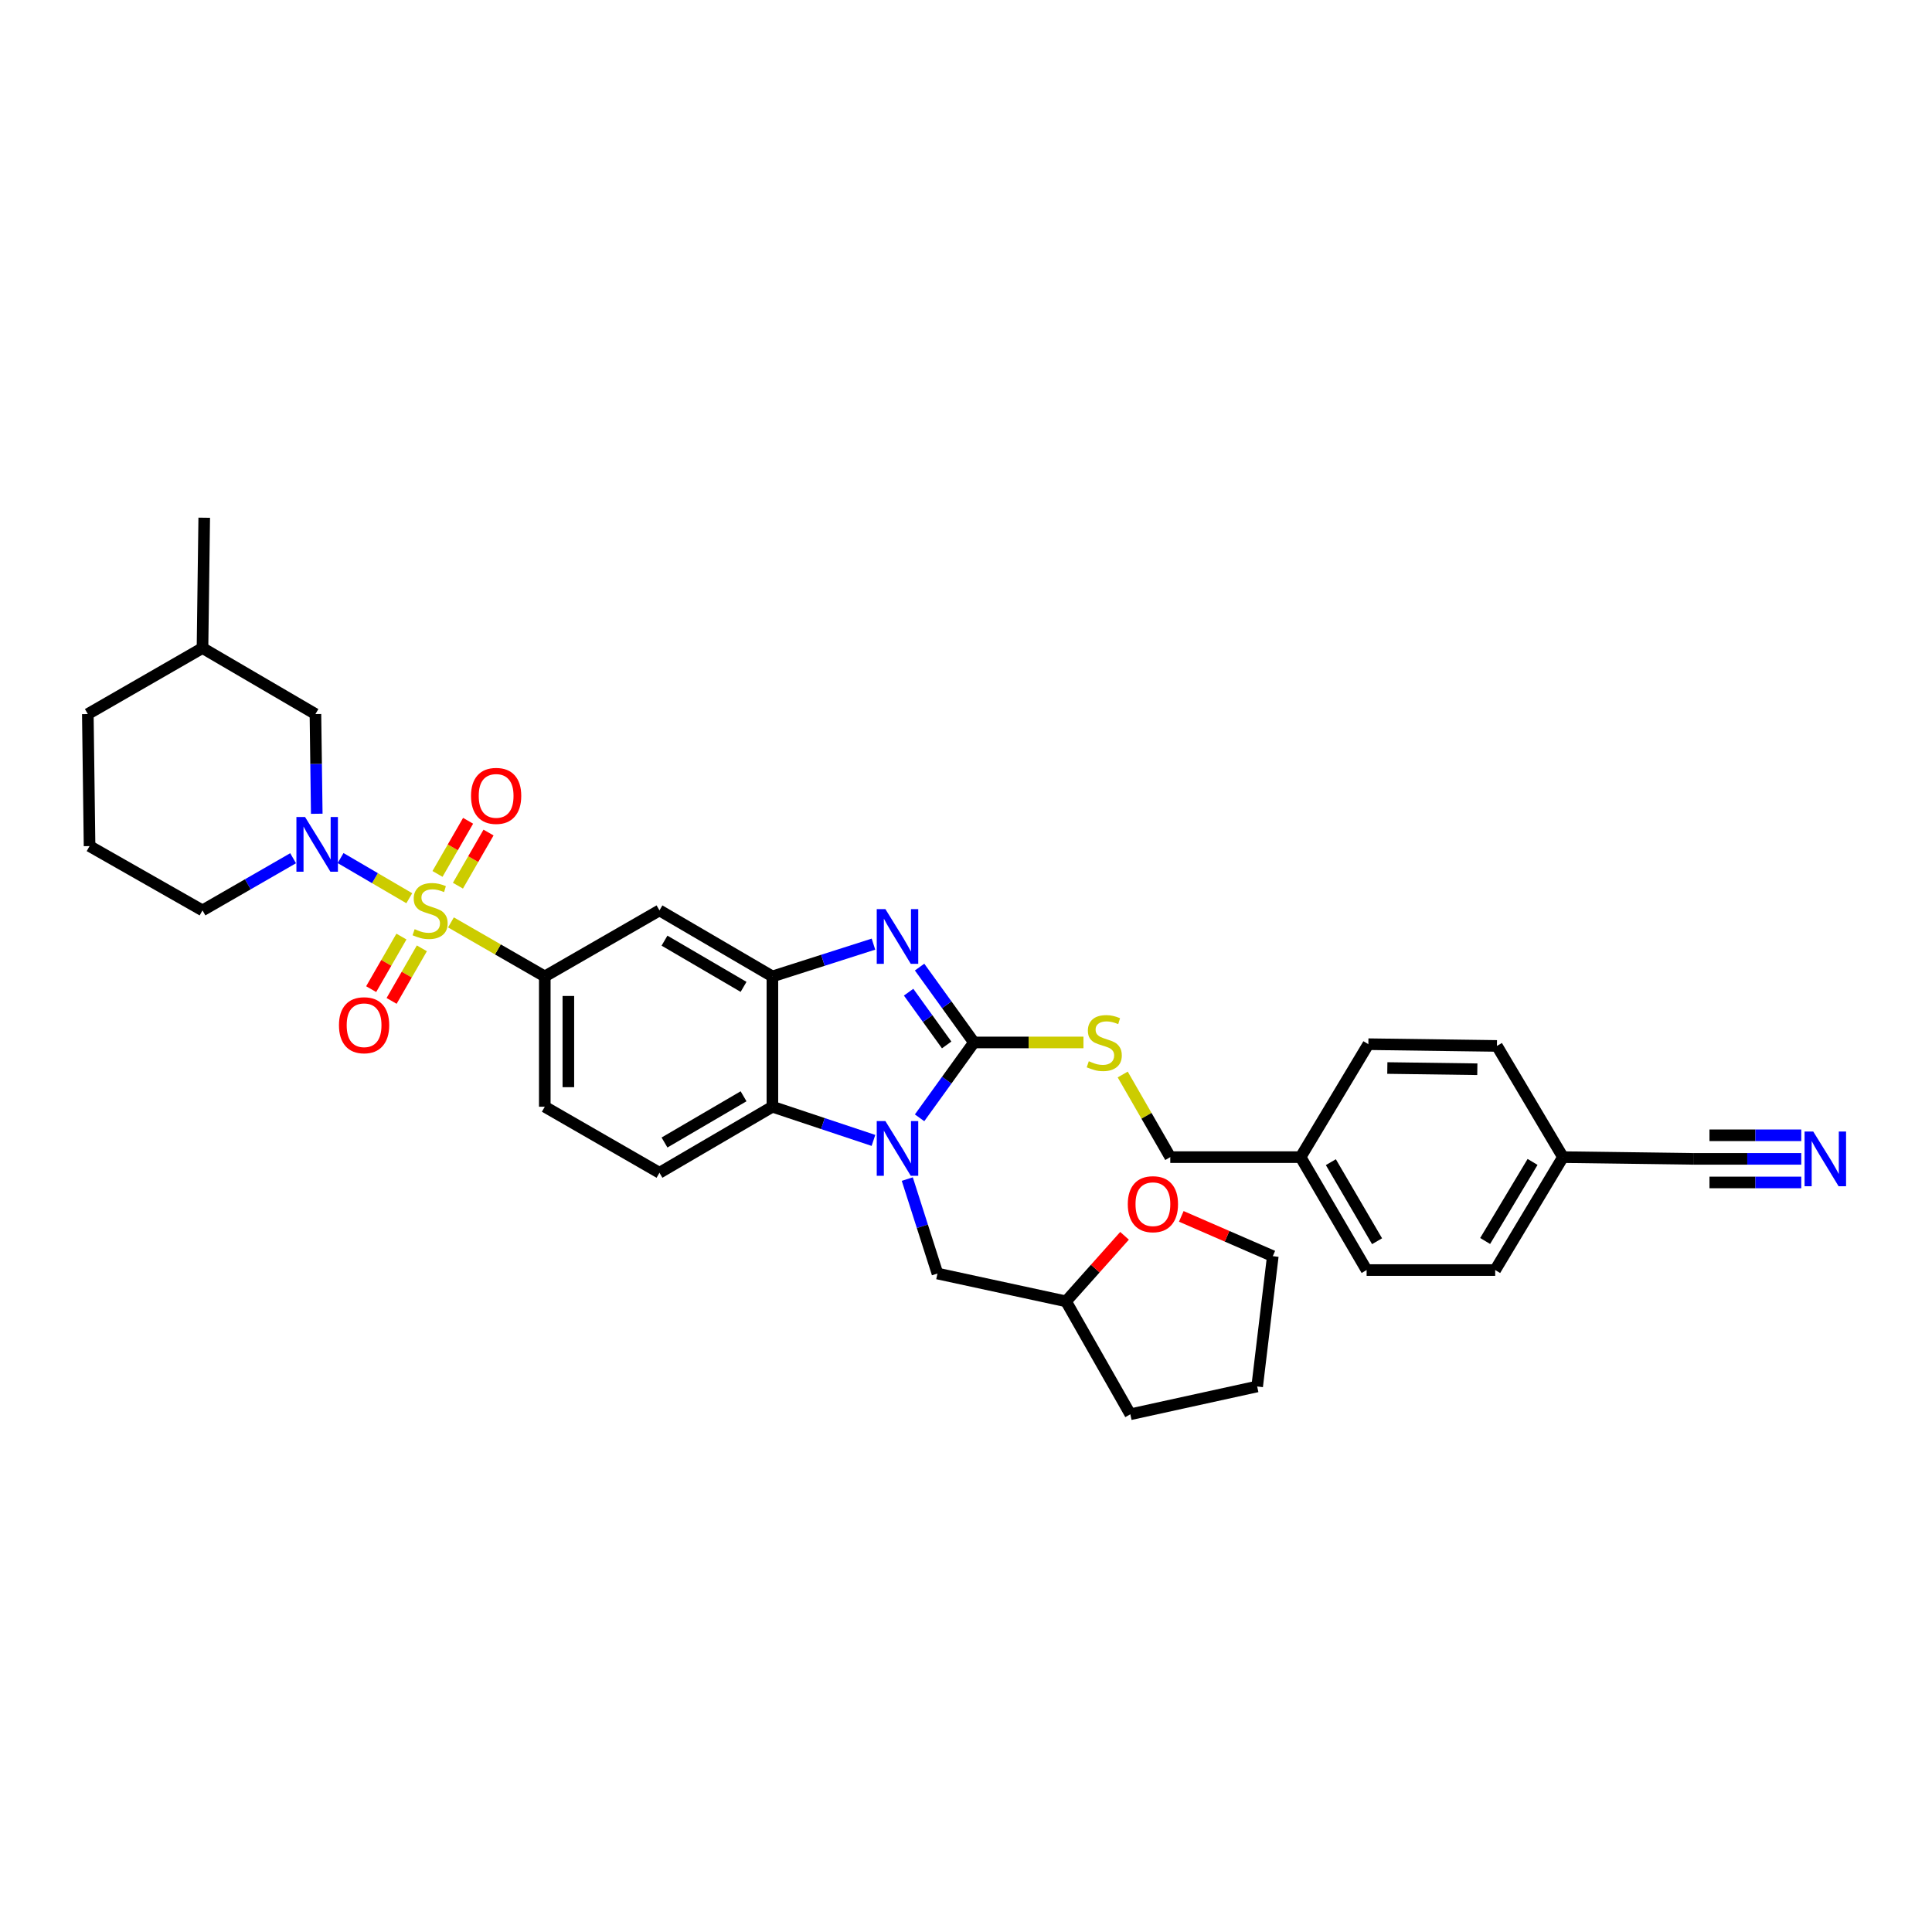 <?xml version='1.0' encoding='iso-8859-1'?>
<svg version='1.1' baseProfile='full'
              xmlns='http://www.w3.org/2000/svg'
                      xmlns:rdkit='http://www.rdkit.org/xml'
                      xmlns:xlink='http://www.w3.org/1999/xlink'
                  xml:space='preserve'
width='1000px' height='1000px' viewBox='0 0 1000 1000'>
<!-- END OF HEADER -->
<rect style='opacity:1.0;fill:#FFFFFF;stroke:none' width='1000' height='1000' x='0' y='0'> </rect>
<path class='bond-0' d='M 281.979,505.397 L 281.979,572.843' style='fill:none;fill-rule:evenodd;stroke:#000000;stroke-width:6px;stroke-linecap:butt;stroke-linejoin:miter;stroke-opacity:1' />
<path class='bond-0' d='M 294.182,515.514 L 294.182,562.726' style='fill:none;fill-rule:evenodd;stroke:#000000;stroke-width:6px;stroke-linecap:butt;stroke-linejoin:miter;stroke-opacity:1' />
<path class='bond-1' d='M 281.979,505.397 L 341.337,471.219' style='fill:none;fill-rule:evenodd;stroke:#000000;stroke-width:6px;stroke-linecap:butt;stroke-linejoin:miter;stroke-opacity:1' />
<path class='bond-2' d='M 281.979,505.397 L 257.696,491.415' style='fill:none;fill-rule:evenodd;stroke:#000000;stroke-width:6px;stroke-linecap:butt;stroke-linejoin:miter;stroke-opacity:1' />
<path class='bond-2' d='M 257.696,491.415 L 233.413,477.433' style='fill:none;fill-rule:evenodd;stroke:#CCCC00;stroke-width:6px;stroke-linecap:butt;stroke-linejoin:miter;stroke-opacity:1' />
<path class='bond-3' d='M 281.979,572.843 L 341.337,607.021' style='fill:none;fill-rule:evenodd;stroke:#000000;stroke-width:6px;stroke-linecap:butt;stroke-linejoin:miter;stroke-opacity:1' />
<path class='bond-4' d='M 341.337,607.021 L 399.793,572.843' style='fill:none;fill-rule:evenodd;stroke:#000000;stroke-width:6px;stroke-linecap:butt;stroke-linejoin:miter;stroke-opacity:1' />
<path class='bond-4' d='M 343.946,591.359 L 384.865,567.435' style='fill:none;fill-rule:evenodd;stroke:#000000;stroke-width:6px;stroke-linecap:butt;stroke-linejoin:miter;stroke-opacity:1' />
<path class='bond-5' d='M 341.337,471.219 L 399.793,505.397' style='fill:none;fill-rule:evenodd;stroke:#000000;stroke-width:6px;stroke-linecap:butt;stroke-linejoin:miter;stroke-opacity:1' />
<path class='bond-5' d='M 343.946,486.881 L 384.865,510.805' style='fill:none;fill-rule:evenodd;stroke:#000000;stroke-width:6px;stroke-linecap:butt;stroke-linejoin:miter;stroke-opacity:1' />
<path class='bond-6' d='M 211.848,464.922 L 194.066,454.528' style='fill:none;fill-rule:evenodd;stroke:#CCCC00;stroke-width:6px;stroke-linecap:butt;stroke-linejoin:miter;stroke-opacity:1' />
<path class='bond-6' d='M 194.066,454.528 L 176.285,444.134' style='fill:none;fill-rule:evenodd;stroke:#0000FF;stroke-width:6px;stroke-linecap:butt;stroke-linejoin:miter;stroke-opacity:1' />
<path class='bond-7' d='M 237.025,458.432 L 244.944,444.68' style='fill:none;fill-rule:evenodd;stroke:#CCCC00;stroke-width:6px;stroke-linecap:butt;stroke-linejoin:miter;stroke-opacity:1' />
<path class='bond-7' d='M 244.944,444.68 L 252.863,430.928' style='fill:none;fill-rule:evenodd;stroke:#FF0000;stroke-width:6px;stroke-linecap:butt;stroke-linejoin:miter;stroke-opacity:1' />
<path class='bond-7' d='M 226.45,452.342 L 234.369,438.59' style='fill:none;fill-rule:evenodd;stroke:#CCCC00;stroke-width:6px;stroke-linecap:butt;stroke-linejoin:miter;stroke-opacity:1' />
<path class='bond-7' d='M 234.369,438.59 L 242.288,424.838' style='fill:none;fill-rule:evenodd;stroke:#FF0000;stroke-width:6px;stroke-linecap:butt;stroke-linejoin:miter;stroke-opacity:1' />
<path class='bond-8' d='M 207.781,484.767 L 199.948,498.373' style='fill:none;fill-rule:evenodd;stroke:#CCCC00;stroke-width:6px;stroke-linecap:butt;stroke-linejoin:miter;stroke-opacity:1' />
<path class='bond-8' d='M 199.948,498.373 L 192.115,511.979' style='fill:none;fill-rule:evenodd;stroke:#FF0000;stroke-width:6px;stroke-linecap:butt;stroke-linejoin:miter;stroke-opacity:1' />
<path class='bond-8' d='M 218.357,490.856 L 210.524,504.462' style='fill:none;fill-rule:evenodd;stroke:#CCCC00;stroke-width:6px;stroke-linecap:butt;stroke-linejoin:miter;stroke-opacity:1' />
<path class='bond-8' d='M 210.524,504.462 L 202.692,518.068' style='fill:none;fill-rule:evenodd;stroke:#FF0000;stroke-width:6px;stroke-linecap:butt;stroke-linejoin:miter;stroke-opacity:1' />
<path class='bond-9' d='M 399.793,505.397 L 399.793,572.843' style='fill:none;fill-rule:evenodd;stroke:#000000;stroke-width:6px;stroke-linecap:butt;stroke-linejoin:miter;stroke-opacity:1' />
<path class='bond-10' d='M 399.793,505.397 L 425.948,497.041' style='fill:none;fill-rule:evenodd;stroke:#000000;stroke-width:6px;stroke-linecap:butt;stroke-linejoin:miter;stroke-opacity:1' />
<path class='bond-10' d='M 425.948,497.041 L 452.102,488.685' style='fill:none;fill-rule:evenodd;stroke:#0000FF;stroke-width:6px;stroke-linecap:butt;stroke-linejoin:miter;stroke-opacity:1' />
<path class='bond-11' d='M 399.793,572.843 L 425.944,581.562' style='fill:none;fill-rule:evenodd;stroke:#000000;stroke-width:6px;stroke-linecap:butt;stroke-linejoin:miter;stroke-opacity:1' />
<path class='bond-11' d='M 425.944,581.562 L 452.095,590.281' style='fill:none;fill-rule:evenodd;stroke:#0000FF;stroke-width:6px;stroke-linecap:butt;stroke-linejoin:miter;stroke-opacity:1' />
<path class='bond-12' d='M 475.973,578.58 L 490.041,559.074' style='fill:none;fill-rule:evenodd;stroke:#0000FF;stroke-width:6px;stroke-linecap:butt;stroke-linejoin:miter;stroke-opacity:1' />
<path class='bond-12' d='M 490.041,559.074 L 504.109,539.568' style='fill:none;fill-rule:evenodd;stroke:#000000;stroke-width:6px;stroke-linecap:butt;stroke-linejoin:miter;stroke-opacity:1' />
<path class='bond-13' d='M 469.608,610.29 L 477.417,634.734' style='fill:none;fill-rule:evenodd;stroke:#0000FF;stroke-width:6px;stroke-linecap:butt;stroke-linejoin:miter;stroke-opacity:1' />
<path class='bond-13' d='M 477.417,634.734 L 485.227,659.179' style='fill:none;fill-rule:evenodd;stroke:#000000;stroke-width:6px;stroke-linecap:butt;stroke-linejoin:miter;stroke-opacity:1' />
<path class='bond-14' d='M 504.109,539.568 L 490.042,520.065' style='fill:none;fill-rule:evenodd;stroke:#000000;stroke-width:6px;stroke-linecap:butt;stroke-linejoin:miter;stroke-opacity:1' />
<path class='bond-14' d='M 490.042,520.065 L 475.975,500.562' style='fill:none;fill-rule:evenodd;stroke:#0000FF;stroke-width:6px;stroke-linecap:butt;stroke-linejoin:miter;stroke-opacity:1' />
<path class='bond-14' d='M 489.991,540.856 L 480.144,527.204' style='fill:none;fill-rule:evenodd;stroke:#000000;stroke-width:6px;stroke-linecap:butt;stroke-linejoin:miter;stroke-opacity:1' />
<path class='bond-14' d='M 480.144,527.204 L 470.297,513.552' style='fill:none;fill-rule:evenodd;stroke:#0000FF;stroke-width:6px;stroke-linecap:butt;stroke-linejoin:miter;stroke-opacity:1' />
<path class='bond-15' d='M 504.109,539.568 L 532.452,539.568' style='fill:none;fill-rule:evenodd;stroke:#000000;stroke-width:6px;stroke-linecap:butt;stroke-linejoin:miter;stroke-opacity:1' />
<path class='bond-15' d='M 532.452,539.568 L 560.796,539.568' style='fill:none;fill-rule:evenodd;stroke:#CCCC00;stroke-width:6px;stroke-linecap:butt;stroke-linejoin:miter;stroke-opacity:1' />
<path class='bond-16' d='M 581.114,556.16 L 593.423,577.543' style='fill:none;fill-rule:evenodd;stroke:#CCCC00;stroke-width:6px;stroke-linecap:butt;stroke-linejoin:miter;stroke-opacity:1' />
<path class='bond-16' d='M 593.423,577.543 L 605.733,598.926' style='fill:none;fill-rule:evenodd;stroke:#000000;stroke-width:6px;stroke-linecap:butt;stroke-linejoin:miter;stroke-opacity:1' />
<path class='bond-17' d='M 605.733,598.926 L 673.186,598.926' style='fill:none;fill-rule:evenodd;stroke:#000000;stroke-width:6px;stroke-linecap:butt;stroke-linejoin:miter;stroke-opacity:1' />
<path class='bond-18' d='M 808.981,598.926 L 773.909,657.382' style='fill:none;fill-rule:evenodd;stroke:#000000;stroke-width:6px;stroke-linecap:butt;stroke-linejoin:miter;stroke-opacity:1' />
<path class='bond-18' d='M 793.256,601.416 L 768.705,642.335' style='fill:none;fill-rule:evenodd;stroke:#000000;stroke-width:6px;stroke-linecap:butt;stroke-linejoin:miter;stroke-opacity:1' />
<path class='bond-19' d='M 808.981,598.926 L 774.811,541.371' style='fill:none;fill-rule:evenodd;stroke:#000000;stroke-width:6px;stroke-linecap:butt;stroke-linejoin:miter;stroke-opacity:1' />
<path class='bond-20' d='M 808.981,598.926 L 876.435,599.827' style='fill:none;fill-rule:evenodd;stroke:#000000;stroke-width:6px;stroke-linecap:butt;stroke-linejoin:miter;stroke-opacity:1' />
<path class='bond-21' d='M 163.954,421.202 L 163.611,395.399' style='fill:none;fill-rule:evenodd;stroke:#0000FF;stroke-width:6px;stroke-linecap:butt;stroke-linejoin:miter;stroke-opacity:1' />
<path class='bond-21' d='M 163.611,395.399 L 163.269,369.595' style='fill:none;fill-rule:evenodd;stroke:#000000;stroke-width:6px;stroke-linecap:butt;stroke-linejoin:miter;stroke-opacity:1' />
<path class='bond-22' d='M 151.712,444.218 L 128.262,457.718' style='fill:none;fill-rule:evenodd;stroke:#0000FF;stroke-width:6px;stroke-linecap:butt;stroke-linejoin:miter;stroke-opacity:1' />
<path class='bond-22' d='M 128.262,457.718 L 104.813,471.219' style='fill:none;fill-rule:evenodd;stroke:#000000;stroke-width:6px;stroke-linecap:butt;stroke-linejoin:miter;stroke-opacity:1' />
<path class='bond-23' d='M 163.269,369.595 L 104.813,335.424' style='fill:none;fill-rule:evenodd;stroke:#000000;stroke-width:6px;stroke-linecap:butt;stroke-linejoin:miter;stroke-opacity:1' />
<path class='bond-24' d='M 104.813,335.424 L 45.455,369.595' style='fill:none;fill-rule:evenodd;stroke:#000000;stroke-width:6px;stroke-linecap:butt;stroke-linejoin:miter;stroke-opacity:1' />
<path class='bond-25' d='M 104.813,335.424 L 105.708,267.971' style='fill:none;fill-rule:evenodd;stroke:#000000;stroke-width:6px;stroke-linecap:butt;stroke-linejoin:miter;stroke-opacity:1' />
<path class='bond-26' d='M 45.455,369.595 L 46.356,437.943' style='fill:none;fill-rule:evenodd;stroke:#000000;stroke-width:6px;stroke-linecap:butt;stroke-linejoin:miter;stroke-opacity:1' />
<path class='bond-27' d='M 46.356,437.943 L 104.813,471.219' style='fill:none;fill-rule:evenodd;stroke:#000000;stroke-width:6px;stroke-linecap:butt;stroke-linejoin:miter;stroke-opacity:1' />
<path class='bond-28' d='M 485.227,659.179 L 551.778,673.573' style='fill:none;fill-rule:evenodd;stroke:#000000;stroke-width:6px;stroke-linecap:butt;stroke-linejoin:miter;stroke-opacity:1' />
<path class='bond-29' d='M 551.778,673.573 L 585.054,732.029' style='fill:none;fill-rule:evenodd;stroke:#000000;stroke-width:6px;stroke-linecap:butt;stroke-linejoin:miter;stroke-opacity:1' />
<path class='bond-30' d='M 551.778,673.573 L 566.919,656.613' style='fill:none;fill-rule:evenodd;stroke:#000000;stroke-width:6px;stroke-linecap:butt;stroke-linejoin:miter;stroke-opacity:1' />
<path class='bond-30' d='M 566.919,656.613 L 582.059,639.653' style='fill:none;fill-rule:evenodd;stroke:#FF0000;stroke-width:6px;stroke-linecap:butt;stroke-linejoin:miter;stroke-opacity:1' />
<path class='bond-31' d='M 585.054,732.029 L 650.704,717.635' style='fill:none;fill-rule:evenodd;stroke:#000000;stroke-width:6px;stroke-linecap:butt;stroke-linejoin:miter;stroke-opacity:1' />
<path class='bond-32' d='M 650.704,717.635 L 658.799,650.189' style='fill:none;fill-rule:evenodd;stroke:#000000;stroke-width:6px;stroke-linecap:butt;stroke-linejoin:miter;stroke-opacity:1' />
<path class='bond-33' d='M 658.799,650.189 L 635.117,639.891' style='fill:none;fill-rule:evenodd;stroke:#000000;stroke-width:6px;stroke-linecap:butt;stroke-linejoin:miter;stroke-opacity:1' />
<path class='bond-33' d='M 635.117,639.891 L 611.435,629.593' style='fill:none;fill-rule:evenodd;stroke:#FF0000;stroke-width:6px;stroke-linecap:butt;stroke-linejoin:miter;stroke-opacity:1' />
<path class='bond-34' d='M 773.909,657.382 L 707.357,657.382' style='fill:none;fill-rule:evenodd;stroke:#000000;stroke-width:6px;stroke-linecap:butt;stroke-linejoin:miter;stroke-opacity:1' />
<path class='bond-35' d='M 774.811,541.371 L 708.259,540.469' style='fill:none;fill-rule:evenodd;stroke:#000000;stroke-width:6px;stroke-linecap:butt;stroke-linejoin:miter;stroke-opacity:1' />
<path class='bond-35' d='M 764.662,553.438 L 718.076,552.807' style='fill:none;fill-rule:evenodd;stroke:#000000;stroke-width:6px;stroke-linecap:butt;stroke-linejoin:miter;stroke-opacity:1' />
<path class='bond-36' d='M 876.435,599.827 L 904.384,599.827' style='fill:none;fill-rule:evenodd;stroke:#000000;stroke-width:6px;stroke-linecap:butt;stroke-linejoin:miter;stroke-opacity:1' />
<path class='bond-36' d='M 904.384,599.827 L 932.334,599.827' style='fill:none;fill-rule:evenodd;stroke:#0000FF;stroke-width:6px;stroke-linecap:butt;stroke-linejoin:miter;stroke-opacity:1' />
<path class='bond-36' d='M 884.82,612.031 L 908.577,612.031' style='fill:none;fill-rule:evenodd;stroke:#000000;stroke-width:6px;stroke-linecap:butt;stroke-linejoin:miter;stroke-opacity:1' />
<path class='bond-36' d='M 908.577,612.031 L 932.334,612.031' style='fill:none;fill-rule:evenodd;stroke:#0000FF;stroke-width:6px;stroke-linecap:butt;stroke-linejoin:miter;stroke-opacity:1' />
<path class='bond-36' d='M 884.82,587.624 L 908.577,587.624' style='fill:none;fill-rule:evenodd;stroke:#000000;stroke-width:6px;stroke-linecap:butt;stroke-linejoin:miter;stroke-opacity:1' />
<path class='bond-36' d='M 908.577,587.624 L 932.334,587.624' style='fill:none;fill-rule:evenodd;stroke:#0000FF;stroke-width:6px;stroke-linecap:butt;stroke-linejoin:miter;stroke-opacity:1' />
<path class='bond-37' d='M 707.357,657.382 L 673.186,598.926' style='fill:none;fill-rule:evenodd;stroke:#000000;stroke-width:6px;stroke-linecap:butt;stroke-linejoin:miter;stroke-opacity:1' />
<path class='bond-37' d='M 712.767,642.455 L 688.848,601.535' style='fill:none;fill-rule:evenodd;stroke:#000000;stroke-width:6px;stroke-linecap:butt;stroke-linejoin:miter;stroke-opacity:1' />
<path class='bond-38' d='M 708.259,540.469 L 673.186,598.926' style='fill:none;fill-rule:evenodd;stroke:#000000;stroke-width:6px;stroke-linecap:butt;stroke-linejoin:miter;stroke-opacity:1' />
<path  class='atom-4' d='M 214.62 480.939
Q 214.94 481.059, 216.26 481.619
Q 217.58 482.179, 219.02 482.539
Q 220.5 482.859, 221.94 482.859
Q 224.62 482.859, 226.18 481.579
Q 227.74 480.259, 227.74 477.979
Q 227.74 476.419, 226.94 475.459
Q 226.18 474.499, 224.98 473.979
Q 223.78 473.459, 221.78 472.859
Q 219.26 472.099, 217.74 471.379
Q 216.26 470.659, 215.18 469.139
Q 214.14 467.619, 214.14 465.059
Q 214.14 461.499, 216.54 459.299
Q 218.98 457.099, 223.78 457.099
Q 227.06 457.099, 230.78 458.659
L 229.86 461.739
Q 226.46 460.339, 223.9 460.339
Q 221.14 460.339, 219.62 461.499
Q 218.1 462.619, 218.14 464.579
Q 218.14 466.099, 218.9 467.019
Q 219.7 467.939, 220.82 468.459
Q 221.98 468.979, 223.9 469.579
Q 226.46 470.379, 227.98 471.179
Q 229.5 471.979, 230.58 473.619
Q 231.7 475.219, 231.7 477.979
Q 231.7 481.899, 229.06 484.019
Q 226.46 486.099, 222.1 486.099
Q 219.58 486.099, 217.66 485.539
Q 215.78 485.019, 213.54 484.099
L 214.62 480.939
' fill='#CCCC00'/>
<path  class='atom-5' d='M 243.798 411.948
Q 243.798 405.148, 247.158 401.348
Q 250.518 397.548, 256.798 397.548
Q 263.078 397.548, 266.438 401.348
Q 269.798 405.148, 269.798 411.948
Q 269.798 418.828, 266.398 422.748
Q 262.998 426.628, 256.798 426.628
Q 250.558 426.628, 247.158 422.748
Q 243.798 418.868, 243.798 411.948
M 256.798 423.428
Q 261.118 423.428, 263.438 420.548
Q 265.798 417.628, 265.798 411.948
Q 265.798 406.388, 263.438 403.588
Q 261.118 400.748, 256.798 400.748
Q 252.478 400.748, 250.118 403.548
Q 247.798 406.348, 247.798 411.948
Q 247.798 417.668, 250.118 420.548
Q 252.478 423.428, 256.798 423.428
' fill='#FF0000'/>
<path  class='atom-6' d='M 175.45 530.657
Q 175.45 523.857, 178.81 520.057
Q 182.17 516.257, 188.45 516.257
Q 194.73 516.257, 198.09 520.057
Q 201.45 523.857, 201.45 530.657
Q 201.45 537.537, 198.05 541.457
Q 194.65 545.337, 188.45 545.337
Q 182.21 545.337, 178.81 541.457
Q 175.45 537.577, 175.45 530.657
M 188.45 542.137
Q 192.77 542.137, 195.09 539.257
Q 197.45 536.337, 197.45 530.657
Q 197.45 525.097, 195.09 522.297
Q 192.77 519.457, 188.45 519.457
Q 184.13 519.457, 181.77 522.257
Q 179.45 525.057, 179.45 530.657
Q 179.45 536.377, 181.77 539.257
Q 184.13 542.137, 188.45 542.137
' fill='#FF0000'/>
<path  class='atom-9' d='M 458.281 580.271
L 467.561 595.271
Q 468.481 596.751, 469.961 599.431
Q 471.441 602.111, 471.521 602.271
L 471.521 580.271
L 475.281 580.271
L 475.281 608.591
L 471.401 608.591
L 461.441 592.191
Q 460.281 590.271, 459.041 588.071
Q 457.841 585.871, 457.481 585.191
L 457.481 608.591
L 453.801 608.591
L 453.801 580.271
L 458.281 580.271
' fill='#0000FF'/>
<path  class='atom-11' d='M 458.281 470.551
L 467.561 485.551
Q 468.481 487.031, 469.961 489.711
Q 471.441 492.391, 471.521 492.551
L 471.521 470.551
L 475.281 470.551
L 475.281 498.871
L 471.401 498.871
L 461.441 482.471
Q 460.281 480.551, 459.041 478.351
Q 457.841 476.151, 457.481 475.471
L 457.481 498.871
L 453.801 498.871
L 453.801 470.551
L 458.281 470.551
' fill='#0000FF'/>
<path  class='atom-12' d='M 563.562 549.288
Q 563.882 549.408, 565.202 549.968
Q 566.522 550.528, 567.962 550.888
Q 569.442 551.208, 570.882 551.208
Q 573.562 551.208, 575.122 549.928
Q 576.682 548.608, 576.682 546.328
Q 576.682 544.768, 575.882 543.808
Q 575.122 542.848, 573.922 542.328
Q 572.722 541.808, 570.722 541.208
Q 568.202 540.448, 566.682 539.728
Q 565.202 539.008, 564.122 537.488
Q 563.082 535.968, 563.082 533.408
Q 563.082 529.848, 565.482 527.648
Q 567.922 525.448, 572.722 525.448
Q 576.002 525.448, 579.722 527.008
L 578.802 530.088
Q 575.402 528.688, 572.842 528.688
Q 570.082 528.688, 568.562 529.848
Q 567.042 530.968, 567.082 532.928
Q 567.082 534.448, 567.842 535.368
Q 568.642 536.288, 569.762 536.808
Q 570.922 537.328, 572.842 537.928
Q 575.402 538.728, 576.922 539.528
Q 578.442 540.328, 579.522 541.968
Q 580.642 543.568, 580.642 546.328
Q 580.642 550.248, 578.002 552.368
Q 575.402 554.448, 571.042 554.448
Q 568.522 554.448, 566.602 553.888
Q 564.722 553.368, 562.482 552.448
L 563.562 549.288
' fill='#CCCC00'/>
<path  class='atom-15' d='M 157.904 422.889
L 167.184 437.889
Q 168.104 439.369, 169.584 442.049
Q 171.064 444.729, 171.144 444.889
L 171.144 422.889
L 174.904 422.889
L 174.904 451.209
L 171.024 451.209
L 161.064 434.809
Q 159.904 432.889, 158.664 430.689
Q 157.464 428.489, 157.104 427.809
L 157.104 451.209
L 153.424 451.209
L 153.424 422.889
L 157.904 422.889
' fill='#0000FF'/>
<path  class='atom-27' d='M 583.743 623.285
Q 583.743 616.485, 587.103 612.685
Q 590.463 608.885, 596.743 608.885
Q 603.023 608.885, 606.383 612.685
Q 609.743 616.485, 609.743 623.285
Q 609.743 630.165, 606.343 634.085
Q 602.943 637.965, 596.743 637.965
Q 590.503 637.965, 587.103 634.085
Q 583.743 630.205, 583.743 623.285
M 596.743 634.765
Q 601.063 634.765, 603.383 631.885
Q 605.743 628.965, 605.743 623.285
Q 605.743 617.725, 603.383 614.925
Q 601.063 612.085, 596.743 612.085
Q 592.423 612.085, 590.063 614.885
Q 587.743 617.685, 587.743 623.285
Q 587.743 629.005, 590.063 631.885
Q 592.423 634.765, 596.743 634.765
' fill='#FF0000'/>
<path  class='atom-33' d='M 938.523 585.667
L 947.803 600.667
Q 948.723 602.147, 950.203 604.827
Q 951.683 607.507, 951.763 607.667
L 951.763 585.667
L 955.523 585.667
L 955.523 613.987
L 951.643 613.987
L 941.683 597.587
Q 940.523 595.667, 939.283 593.467
Q 938.083 591.267, 937.723 590.587
L 937.723 613.987
L 934.043 613.987
L 934.043 585.667
L 938.523 585.667
' fill='#0000FF'/>
</svg>
